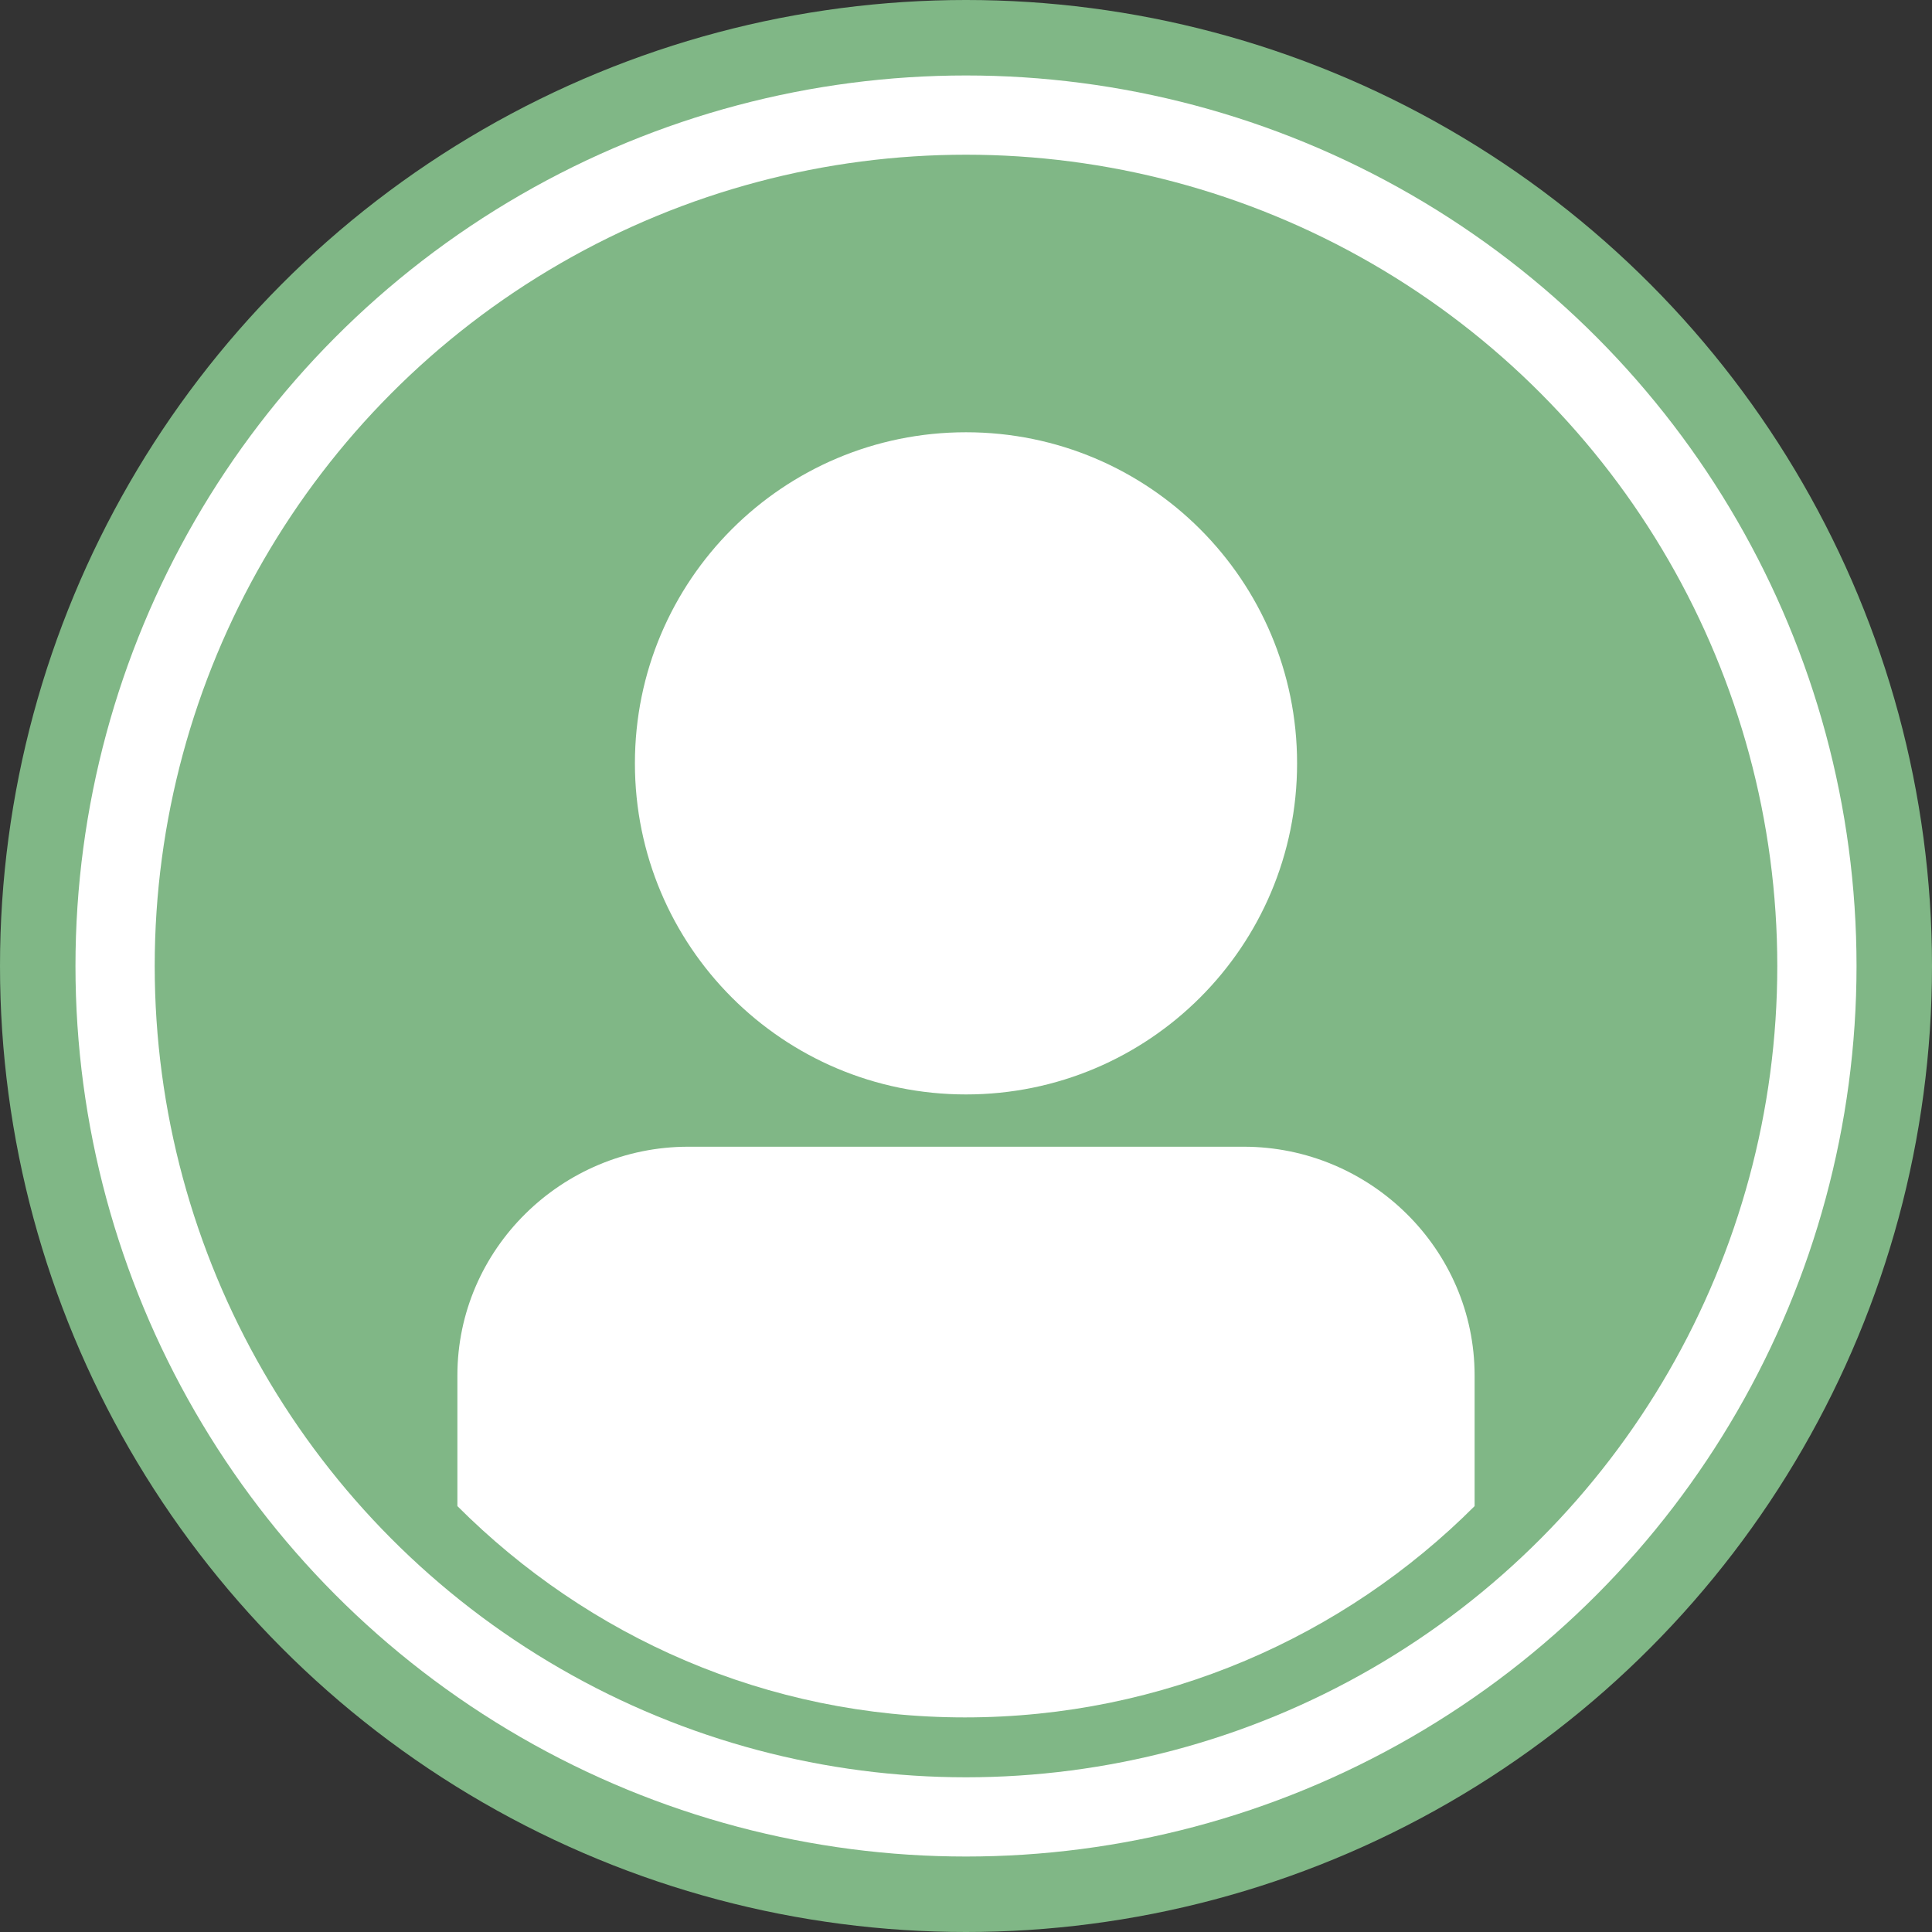 <?xml version="1.0" encoding="UTF-8"?> <svg xmlns="http://www.w3.org/2000/svg" version="1.1" id="Layer_1" x="0px" y="0px" viewBox="0 0 1024 1024" xml:space="preserve"><rect x="0" y="0" width="1024" height="1024" fill="#333333" stroke="none"/> <circle cx="512" cy="512" r="512" fill="#80B786"></circle> <circle fill="#FFFFFF" cx="512" cy="512" r="472"></circle> <circle cx="512" cy="512" r="430" fill="#80B786"></circle> <path fill="#FFFFFF" d="M512.004,229.109c96.978,0,175.478,78.508,175.478,175.478c0,96.979-78.5,175.487-175.478,175.487 c-96.979,0-175.487-78.508-175.487-175.487C336.518,307.618,415.026,229.109,512.004,229.109z"></path> <path fill="#FFFFFF" d="M364.802,607.785c98.132,0,196.264,0,294.397,0c66.961,0,122.373,54.259,122.373,121.219v69.268 c-69.268,69.27-165.092,111.989-270.148,111.989c-105.056,0-199.727-42.72-268.996-111.989v-69.268 C242.428,662.044,297.841,607.785,364.802,607.785z"></path> </svg> 
